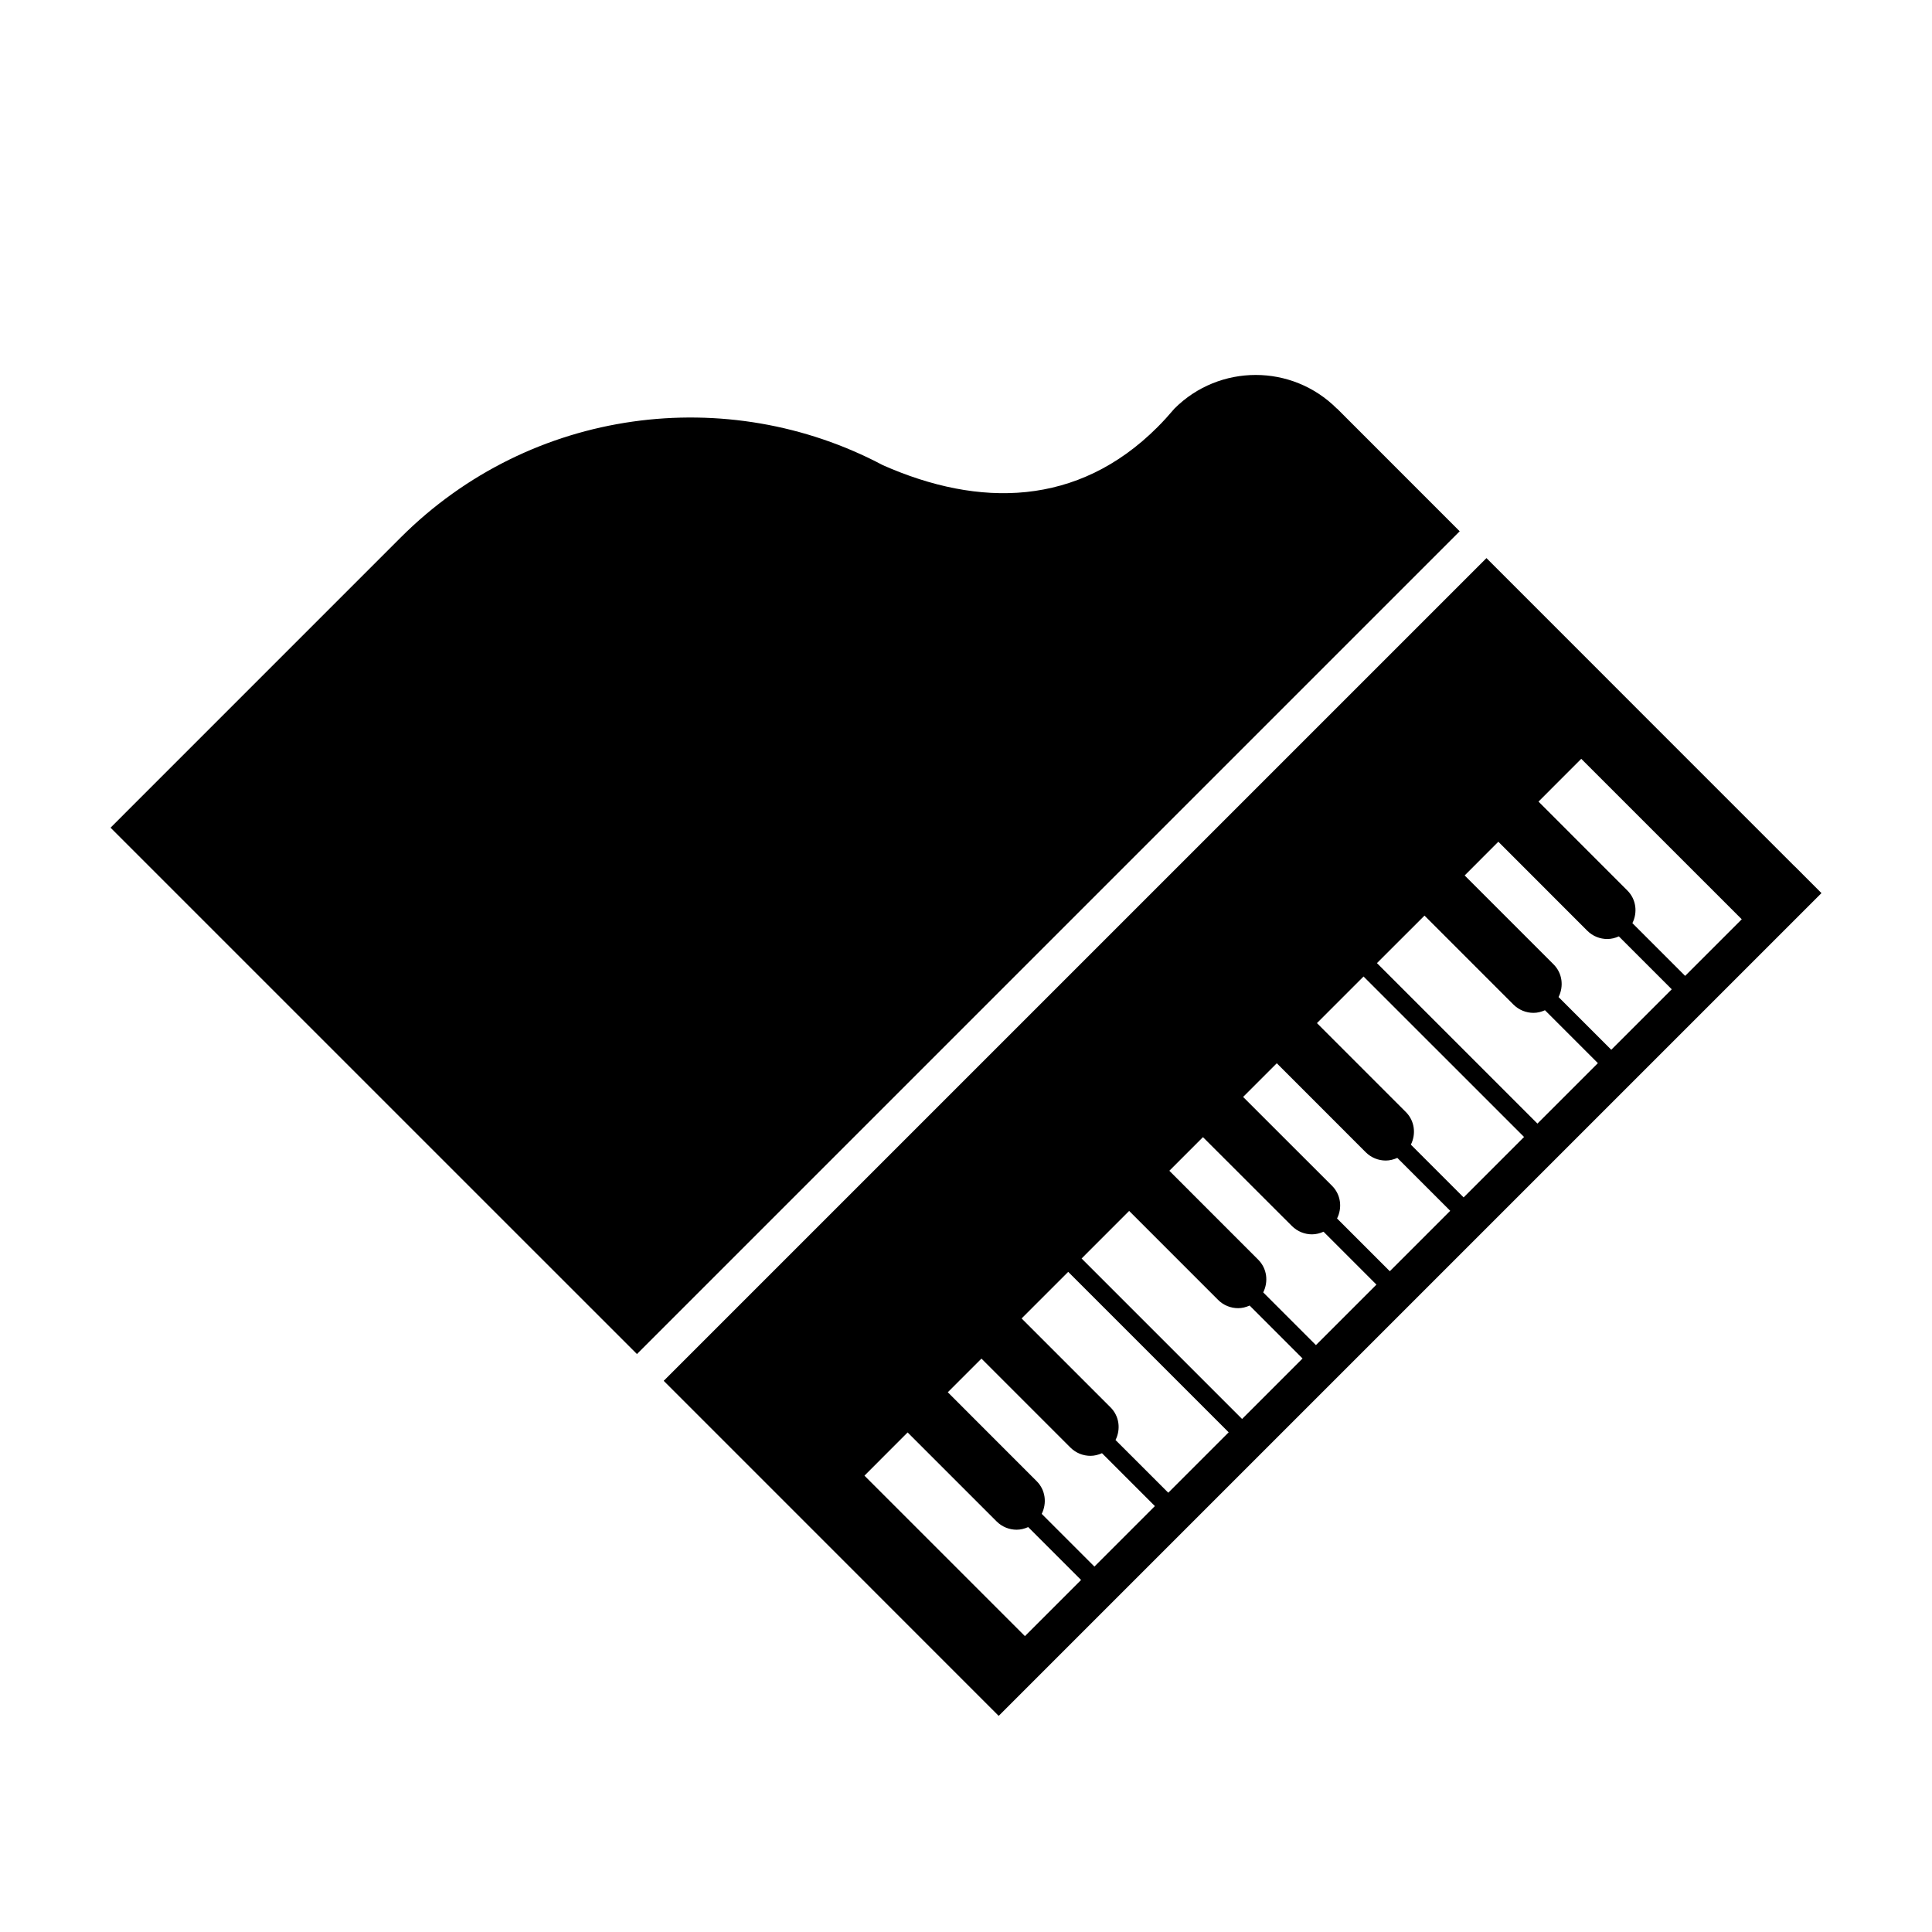 <?xml version="1.0" encoding="UTF-8"?>
<!-- Uploaded to: SVG Repo, www.svgrepo.com, Generator: SVG Repo Mixer Tools -->
<svg fill="#000000" width="800px" height="800px" version="1.1" viewBox="144 144 512 512" xmlns="http://www.w3.org/2000/svg">
 <path d="m626.71 380.68-7.094-7.098-0.012 0.012-42.527-42.527 0.004-0.004-39.152-39.16-218.04 218.03 25.312 25.312 61.73 61.75 0.004-0.004 1.727 1.734zm-242.18 142.93 23.574 23.574c1.465 1.473 3.394 2.207 5.32 2.207 1.055 0 2.082-0.266 3.055-0.699l14.016 14.016-14.879 14.879-42.527-42.523zm19.566-19.566 23.562 23.562c1.473 1.473 3.402 2.207 5.324 2.207 1.047 0 2.074-0.262 3.055-0.699l14.02 14.016-16.027 16.027-13.965-13.965c1.406-2.82 1.023-6.301-1.328-8.656l-23.562-23.574zm39.141-39.137 23.559 23.566c1.465 1.473 3.394 2.207 5.32 2.207 1.047 0 2.074-0.258 3.047-0.695l14.02 14.027-16.02 16.027-42.527-42.527zm39.125-39.133 23.562 23.574c1.473 1.473 3.394 2.207 5.324 2.207 1.047 0 2.074-0.266 3.055-0.699l14.02 14.02-16.012 16.012-13.977-13.977c1.41-2.82 1.027-6.301-1.324-8.656l-23.574-23.555zm39.145-39.129 23.559 23.566c1.473 1.465 3.394 2.207 5.324 2.207 1.043 0 2.07-0.262 3.043-0.695l14.02 14.02-16.02 16.02-42.527-42.527zm26.383 58.664-16.016 16.016-13.98-13.98c1.406-2.812 1.027-6.293-1.328-8.645l-23.559-23.566 12.348-12.352zm-85.094 0.043 23.574 23.555c1.473 1.465 3.402 2.207 5.324 2.207 1.047 0 2.074-0.262 3.055-0.699l14.02 14.02-16.035 16.031-13.969-13.969c1.41-2.828 1.027-6.309-1.324-8.664l-23.555-23.566zm6.816 78.227-16.008 16.008-13.977-13.969c1.41-2.82 1.027-6.297-1.324-8.652l-23.566-23.566 12.348-12.344zm135.97-135.96-15.004 15-13.977-13.977c1.406-2.816 1.023-6.297-1.328-8.645l-23.555-23.566 11.332-11.336zm-64.508-20.551 23.559 23.574c1.473 1.473 3.394 2.207 5.324 2.207 1.047 0 2.082-0.266 3.055-0.699l14.02 14.02-16.031 16.027-13.969-13.969c1.414-2.828 1.031-6.309-1.32-8.66l-23.562-23.566zm-10.238-82.273-218.04 218.04-139.5-139.49s34.414-34.422 76.867-76.875c34.613-34.602 86.715-40.969 127.81-19.191 25.488 11.273 51.645 11.043 72.77-10.078 1.586-1.578 3.078-3.254 4.504-4.926 11.875-11.871 31.16-11.879 43.031 0l0.031-0.016z"/>
</svg>